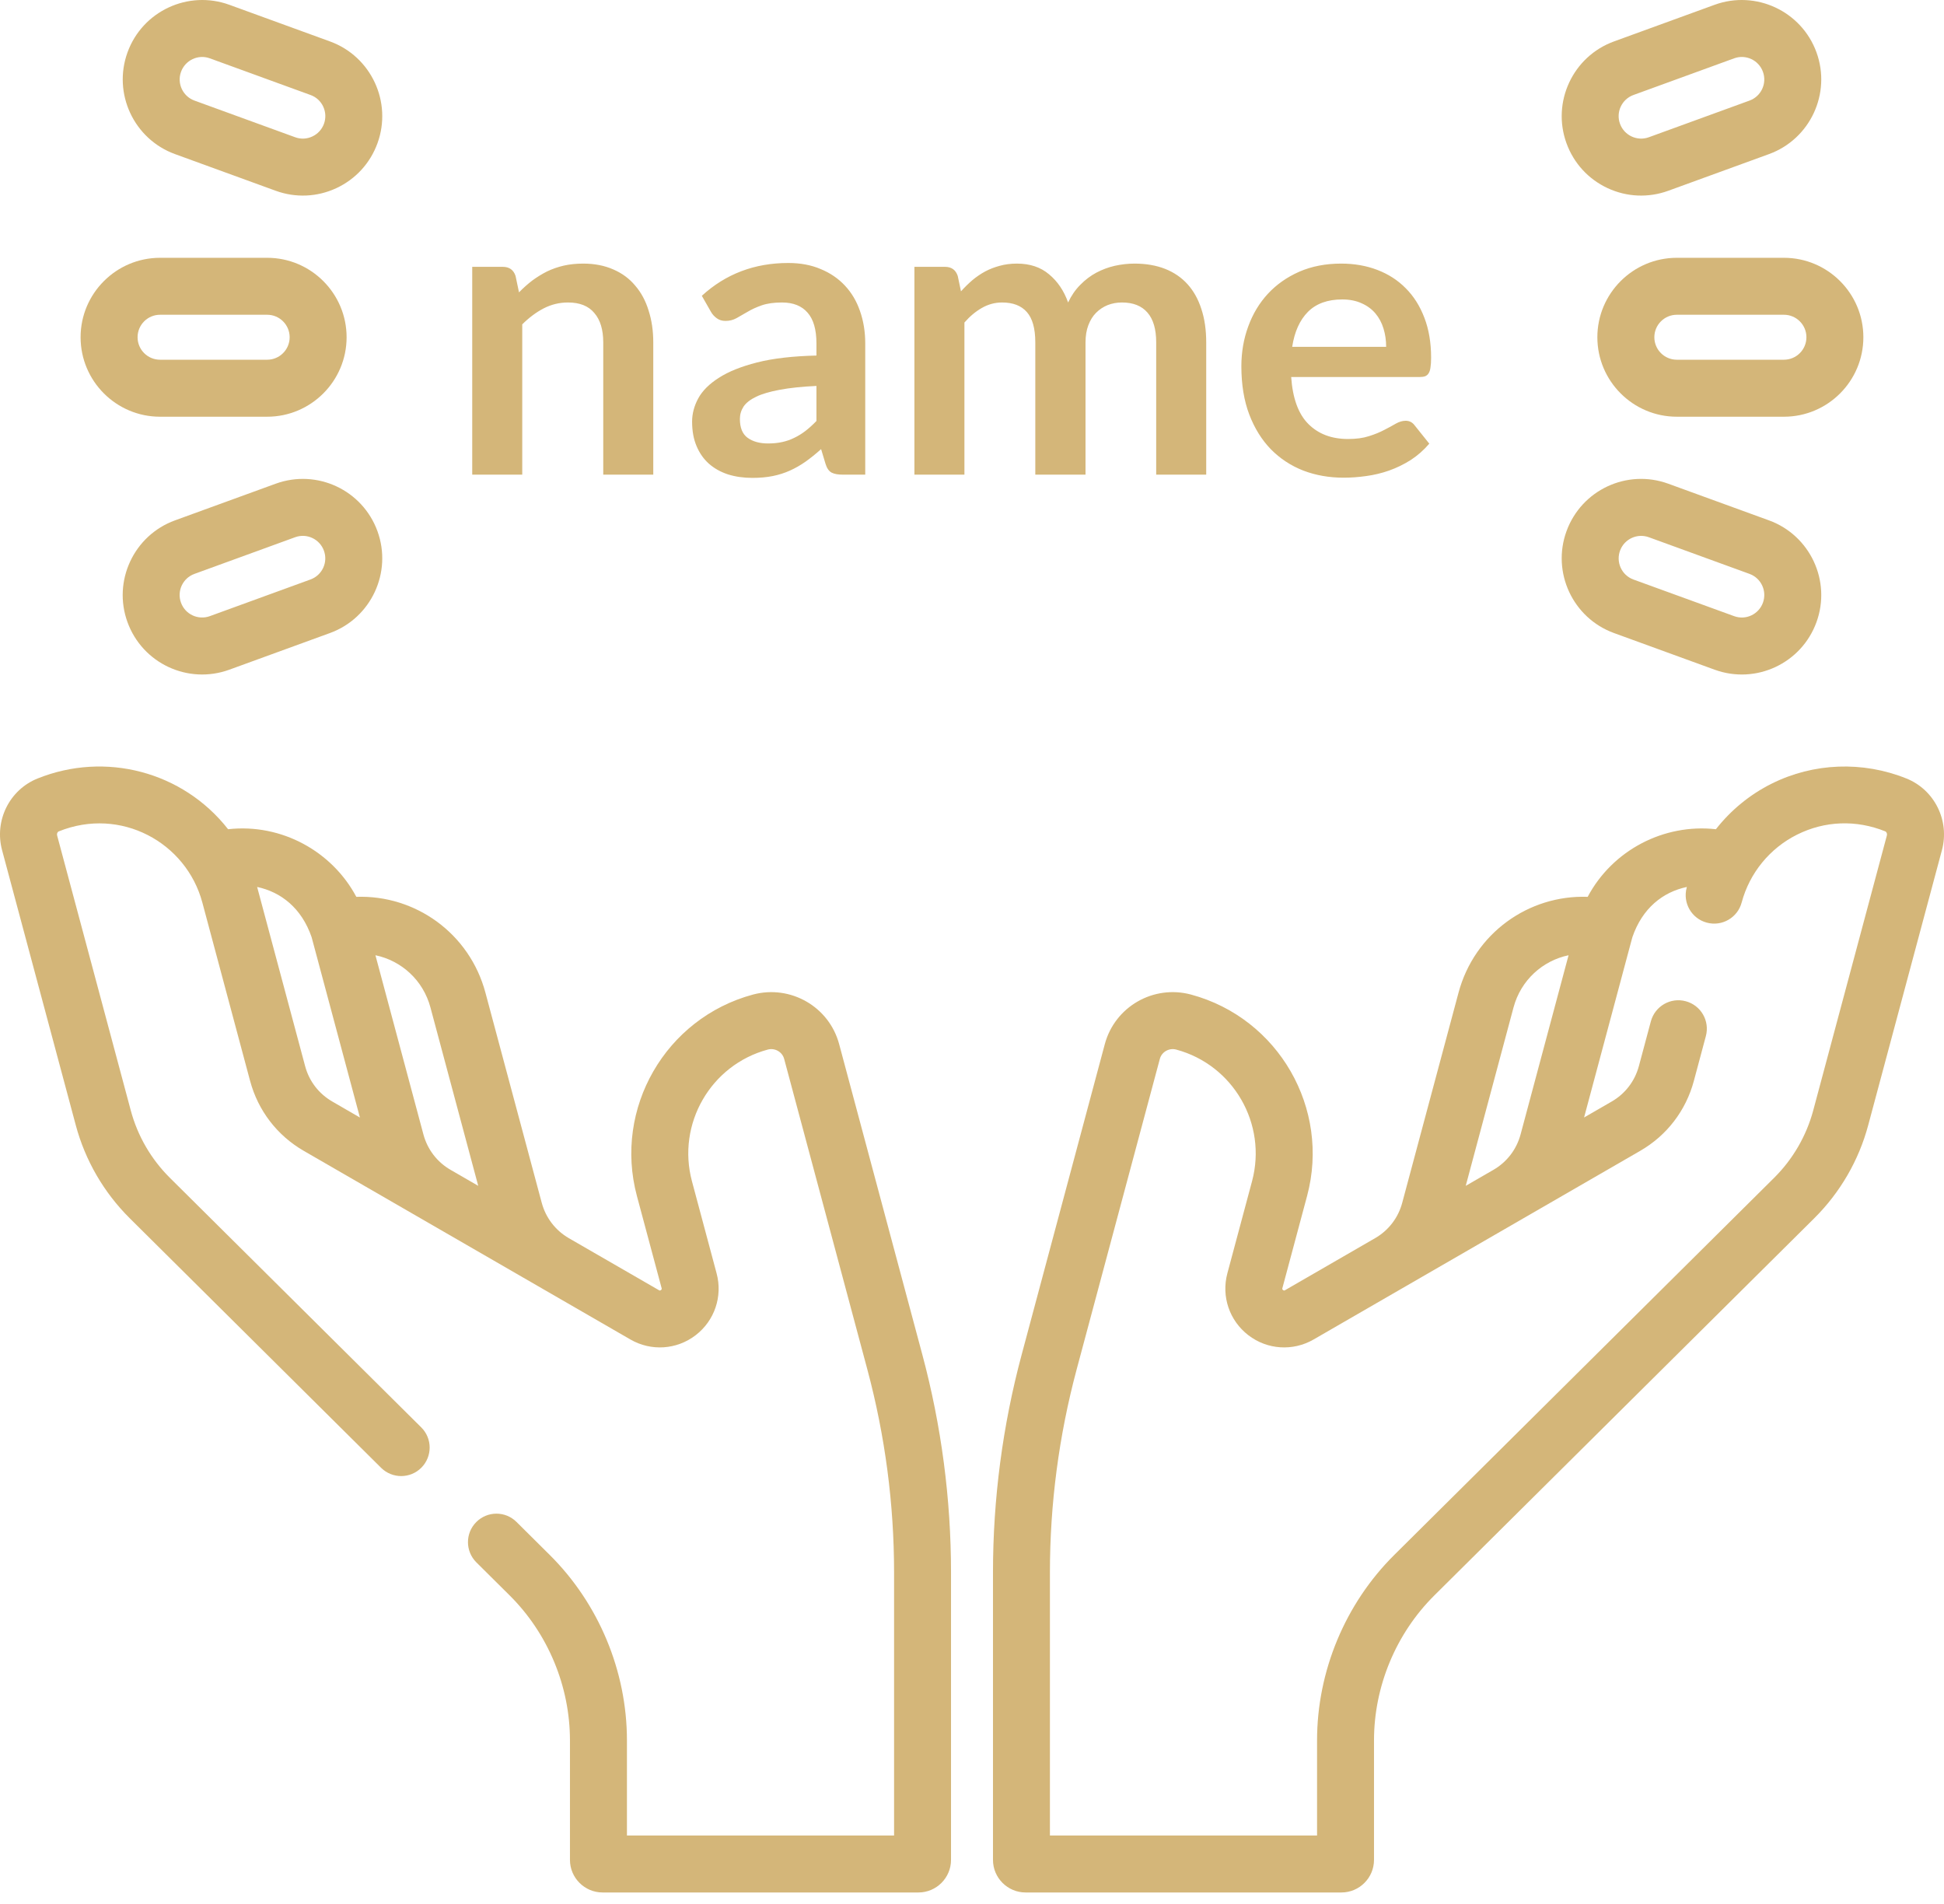 <svg width="48" height="47" viewBox="0 0 48 47" fill="none" xmlns="http://www.w3.org/2000/svg">
    <path d="M1.99 8.325C1.99 9.407 2.87 10.287 3.951 10.287H6.597C7.678 10.287 8.558 9.407 8.558 8.325C8.558 7.244 7.678 6.364 6.597 6.364H3.952C2.87 6.364 1.99 7.244 1.99 8.325ZM3.952 7.77H6.597C6.903 7.77 7.152 8.019 7.152 8.325C7.152 8.631 6.903 8.88 6.597 8.88H3.952C3.645 8.88 3.397 8.631 3.397 8.325C3.397 8.019 3.645 7.77 3.952 7.77Z" fill="#D4B679"/>
    <path d="M6.806 11.941L4.32 12.846C3.304 13.216 2.778 14.343 3.148 15.359C3.519 16.378 4.643 16.902 5.662 16.532L8.147 15.627C9.164 15.257 9.69 14.129 9.32 13.113C8.949 12.094 7.825 11.57 6.806 11.941ZM7.666 14.305L5.181 15.21C4.895 15.314 4.575 15.169 4.469 14.878C4.364 14.59 4.512 14.272 4.801 14.167L7.287 13.262C7.577 13.156 7.894 13.308 7.998 13.594C8.103 13.882 7.955 14.2 7.666 14.305Z" fill="#D4B679"/>
    <path d="M3.149 1.291C2.779 2.307 3.305 3.434 4.321 3.804L6.807 4.709C7.299 4.888 7.832 4.865 8.306 4.644C8.781 4.422 9.141 4.029 9.32 3.537C9.69 2.521 9.165 1.393 8.148 1.023L5.662 0.118C4.646 -0.251 3.518 0.274 3.149 1.291ZM7.981 2.632C8.11 2.91 7.99 3.24 7.712 3.369C7.578 3.432 7.427 3.439 7.288 3.388L4.802 2.483C4.514 2.378 4.365 2.06 4.47 1.772C4.575 1.484 4.894 1.335 5.181 1.44L7.667 2.345C7.807 2.395 7.918 2.497 7.981 2.632Z" fill="#D4B679"/>
    <path d="M46.009 8.325C46.009 7.244 45.13 6.364 44.048 6.364H41.403C40.321 6.364 39.441 7.244 39.441 8.325C39.441 9.407 40.321 10.287 41.403 10.287H44.048C45.13 10.287 46.009 9.407 46.009 8.325ZM44.048 8.88H41.403C41.097 8.88 40.848 8.631 40.848 8.325C40.848 8.019 41.097 7.77 41.403 7.77H44.048C44.354 7.77 44.603 8.019 44.603 8.325C44.603 8.631 44.354 8.88 44.048 8.88Z" fill="#D4B679"/>
    <path d="M41.193 11.941C40.172 11.569 39.049 12.096 38.679 13.113C38.309 14.129 38.835 15.257 39.851 15.627L42.337 16.532C43.358 16.903 44.481 16.376 44.851 15.359C45.221 14.343 44.695 13.216 43.679 12.846L41.193 11.941ZM43.529 14.879C43.425 15.165 43.108 15.316 42.818 15.21L40.332 14.306C40.036 14.198 39.892 13.868 40.006 13.58C40.115 13.303 40.426 13.159 40.712 13.262L43.198 14.167C43.486 14.272 43.634 14.59 43.529 14.879Z" fill="#D4B679"/>
    <path d="M42.337 0.118L39.851 1.023C38.835 1.393 38.309 2.521 38.679 3.537C38.858 4.029 39.218 4.422 39.693 4.644C40.167 4.865 40.7 4.888 41.193 4.709L43.679 3.804C44.695 3.434 45.221 2.307 44.851 1.291C44.481 0.274 43.353 -0.251 42.337 0.118ZM43.198 2.483L40.712 3.388C40.424 3.493 40.105 3.344 40 3.056C39.895 2.768 40.044 2.45 40.332 2.345L42.818 1.44C43.106 1.335 43.425 1.484 43.529 1.772C43.634 2.06 43.486 2.378 43.198 2.483Z" fill="#D4B679"/>
    <path d="M47.073 19.218C45.992 18.783 44.779 18.829 43.745 19.345C43.202 19.616 42.734 20.003 42.368 20.47C41.089 20.327 39.817 20.981 39.202 22.139C37.742 22.087 36.405 23.041 36.013 24.505L34.623 29.691C34.524 30.062 34.286 30.373 33.953 30.565C33.851 30.624 31.863 31.772 31.73 31.849C31.716 31.857 31.704 31.864 31.68 31.846C31.656 31.827 31.66 31.814 31.664 31.798L32.274 29.522C32.852 27.364 31.567 25.134 29.41 24.552C28.482 24.302 27.528 24.849 27.279 25.776L25.226 33.441C24.756 35.194 24.518 37.003 24.518 38.818V45.912C24.518 46.356 24.879 46.717 25.323 46.717H33.121C33.565 46.717 33.926 46.356 33.926 45.912V42.963C33.926 41.627 34.47 40.322 35.418 39.382L44.798 30.072C45.436 29.438 45.897 28.644 46.129 27.775L47.949 20.986C48.144 20.258 47.767 19.497 47.073 19.218ZM37.371 24.869C37.552 24.195 38.09 23.714 38.73 23.581L37.545 28.005C37.445 28.376 37.207 28.686 36.874 28.879C36.85 28.892 36.229 29.251 36.191 29.273L37.371 24.869ZM46.59 20.622L44.771 27.412C44.602 28.04 44.269 28.615 43.807 29.074L34.427 38.384C33.215 39.586 32.52 41.255 32.52 42.963V45.311H25.924V38.819C25.924 37.126 26.146 35.44 26.584 33.805L28.638 26.14C28.684 25.966 28.867 25.862 29.044 25.91C30.454 26.29 31.293 27.747 30.915 29.158L30.305 31.434C30.153 32.003 30.356 32.602 30.824 32.961C31.291 33.32 31.923 33.361 32.433 33.067L40.498 28.41C41.157 28.03 41.627 27.416 41.824 26.682L42.12 25.577C42.221 25.202 41.998 24.816 41.623 24.716C41.248 24.615 40.863 24.838 40.762 25.213L40.466 26.318C40.366 26.689 40.128 27 39.795 27.192L39.113 27.586C40.371 22.89 40.295 23.172 40.307 23.131C40.552 22.421 41.055 22.021 41.651 21.895C41.65 21.902 41.648 21.908 41.646 21.915C41.545 22.29 41.768 22.676 42.143 22.776C42.518 22.877 42.904 22.654 43.004 22.279C43.199 21.551 43.698 20.94 44.373 20.603C45.057 20.262 45.829 20.233 46.548 20.522C46.582 20.536 46.601 20.581 46.59 20.622Z" fill="#D4B679"/>
    <path d="M20.72 25.776C20.473 24.851 19.519 24.302 18.59 24.552C16.432 25.134 15.148 27.364 15.726 29.523L16.336 31.798C16.34 31.814 16.344 31.828 16.32 31.846C16.296 31.864 16.284 31.857 16.27 31.849C16.169 31.791 14.117 30.606 14.047 30.566C13.714 30.373 13.476 30.063 13.376 29.691L11.986 24.505C11.595 23.042 10.258 22.088 8.798 22.139C8.205 21.024 6.959 20.322 5.632 20.47C4.512 19.041 2.596 18.546 0.927 19.218C0.233 19.497 -0.144 20.258 0.051 20.986L1.871 27.776C2.103 28.644 2.564 29.438 3.202 30.072L9.41 36.234C9.686 36.507 10.131 36.506 10.405 36.23C10.678 35.954 10.677 35.509 10.401 35.236L4.193 29.074C3.731 28.615 3.397 28.04 3.229 27.412L1.41 20.622C1.399 20.581 1.418 20.536 1.452 20.523C2.979 19.908 4.598 20.795 4.996 22.279L6.175 26.682C6.372 27.416 6.843 28.03 7.501 28.41L15.567 33.067C16.077 33.361 16.709 33.32 17.176 32.961C17.643 32.603 17.847 32.004 17.694 31.434L17.085 29.159C16.707 27.748 17.546 26.29 18.956 25.91C19.133 25.862 19.315 25.966 19.362 26.14L21.416 33.806C21.854 35.44 22.076 37.127 22.076 38.819V45.311H15.48V42.963C15.48 41.256 14.785 39.587 13.573 38.384L12.753 37.57C12.477 37.296 12.032 37.298 11.759 37.574C11.485 37.849 11.487 38.294 11.762 38.568L12.582 39.382C13.53 40.322 14.073 41.628 14.073 42.963V45.912C14.073 46.356 14.435 46.717 14.879 46.717H22.677C23.121 46.717 23.482 46.356 23.482 45.912V38.819C23.482 37.004 23.244 35.194 22.774 33.441L20.72 25.776ZM10.628 24.869L11.808 29.273C11.787 29.261 11.116 28.873 11.126 28.879C10.793 28.687 10.555 28.376 10.455 28.005L9.27 23.581C9.909 23.714 10.448 24.195 10.628 24.869ZM7.534 26.318C7.515 26.247 6.361 21.939 6.349 21.895C6.937 22.02 7.446 22.416 7.693 23.131C7.705 23.173 7.629 22.89 8.887 27.587L8.205 27.192C7.872 27 7.633 26.69 7.534 26.318Z" fill="#D4B679"/>
    <path d="M11.66 11.717V6.587H12.415C12.575 6.587 12.68 6.662 12.73 6.812L12.815 7.217C12.918 7.111 13.027 7.014 13.14 6.927C13.257 6.841 13.378 6.766 13.505 6.702C13.635 6.639 13.773 6.591 13.92 6.557C14.067 6.524 14.227 6.507 14.4 6.507C14.68 6.507 14.928 6.556 15.145 6.652C15.362 6.746 15.542 6.879 15.685 7.052C15.832 7.222 15.942 7.427 16.015 7.667C16.092 7.904 16.13 8.166 16.13 8.452V11.717H14.895V8.452C14.895 8.139 14.822 7.897 14.675 7.727C14.532 7.554 14.315 7.467 14.025 7.467C13.812 7.467 13.612 7.516 13.425 7.612C13.238 7.709 13.062 7.841 12.895 8.007V11.717H11.66ZM21.364 11.717H20.809C20.692 11.717 20.6 11.701 20.534 11.667C20.467 11.631 20.417 11.559 20.384 11.452L20.274 11.087C20.144 11.204 20.015 11.307 19.889 11.397C19.765 11.484 19.637 11.557 19.504 11.617C19.37 11.677 19.229 11.722 19.079 11.752C18.929 11.782 18.762 11.797 18.579 11.797C18.362 11.797 18.162 11.769 17.979 11.712C17.795 11.652 17.637 11.564 17.504 11.447C17.374 11.331 17.272 11.186 17.199 11.012C17.125 10.839 17.089 10.637 17.089 10.407C17.089 10.214 17.139 10.024 17.239 9.837C17.342 9.647 17.512 9.477 17.749 9.327C17.985 9.174 18.3 9.047 18.694 8.947C19.087 8.847 19.575 8.791 20.159 8.777V8.477C20.159 8.134 20.085 7.881 19.939 7.717C19.795 7.551 19.585 7.467 19.309 7.467C19.109 7.467 18.942 7.491 18.809 7.537C18.675 7.584 18.559 7.637 18.459 7.697C18.362 7.754 18.272 7.806 18.189 7.852C18.105 7.899 18.014 7.922 17.914 7.922C17.83 7.922 17.759 7.901 17.699 7.857C17.639 7.814 17.59 7.761 17.554 7.697L17.329 7.302C17.919 6.762 18.63 6.492 19.464 6.492C19.764 6.492 20.03 6.542 20.264 6.642C20.5 6.739 20.7 6.876 20.864 7.052C21.027 7.226 21.15 7.434 21.234 7.677C21.32 7.921 21.364 8.187 21.364 8.477V11.717ZM18.964 10.947C19.09 10.947 19.207 10.936 19.314 10.912C19.42 10.889 19.52 10.854 19.614 10.807C19.71 10.761 19.802 10.704 19.889 10.637C19.979 10.567 20.069 10.486 20.159 10.392V9.527C19.799 9.544 19.497 9.576 19.254 9.622C19.014 9.666 18.82 9.722 18.674 9.792C18.527 9.862 18.422 9.944 18.359 10.037C18.299 10.131 18.269 10.232 18.269 10.342C18.269 10.559 18.332 10.714 18.459 10.807C18.589 10.901 18.757 10.947 18.964 10.947ZM22.578 11.717V6.587H23.333C23.493 6.587 23.598 6.662 23.648 6.812L23.728 7.192C23.818 7.092 23.911 7.001 24.008 6.917C24.108 6.834 24.213 6.762 24.323 6.702C24.436 6.642 24.556 6.596 24.683 6.562C24.813 6.526 24.955 6.507 25.108 6.507C25.431 6.507 25.696 6.596 25.903 6.772C26.113 6.946 26.27 7.177 26.373 7.467C26.453 7.297 26.553 7.152 26.673 7.032C26.793 6.909 26.925 6.809 27.068 6.732C27.211 6.656 27.363 6.599 27.523 6.562C27.686 6.526 27.85 6.507 28.013 6.507C28.296 6.507 28.548 6.551 28.768 6.637C28.988 6.724 29.173 6.851 29.323 7.017C29.473 7.184 29.586 7.387 29.663 7.627C29.743 7.867 29.783 8.142 29.783 8.452V11.717H28.548V8.452C28.548 8.126 28.476 7.881 28.333 7.717C28.19 7.551 27.98 7.467 27.703 7.467C27.576 7.467 27.458 7.489 27.348 7.532C27.241 7.576 27.146 7.639 27.063 7.722C26.983 7.802 26.92 7.904 26.873 8.027C26.826 8.151 26.803 8.292 26.803 8.452V11.717H25.563V8.452C25.563 8.109 25.493 7.859 25.353 7.702C25.216 7.546 25.013 7.467 24.743 7.467C24.566 7.467 24.4 7.512 24.243 7.602C24.09 7.689 23.946 7.809 23.813 7.962V11.717H22.578ZM33.116 6.507C33.439 6.507 33.736 6.559 34.006 6.662C34.279 6.766 34.514 6.917 34.711 7.117C34.908 7.314 35.061 7.557 35.171 7.847C35.281 8.134 35.336 8.462 35.336 8.832C35.336 8.926 35.331 9.004 35.321 9.067C35.314 9.127 35.299 9.176 35.276 9.212C35.256 9.246 35.228 9.271 35.191 9.287C35.154 9.301 35.108 9.307 35.051 9.307H31.881C31.918 9.834 32.059 10.221 32.306 10.467C32.553 10.714 32.879 10.837 33.286 10.837C33.486 10.837 33.658 10.814 33.801 10.767C33.948 10.721 34.074 10.669 34.181 10.612C34.291 10.556 34.386 10.504 34.466 10.457C34.549 10.411 34.629 10.387 34.706 10.387C34.756 10.387 34.799 10.397 34.836 10.417C34.873 10.437 34.904 10.466 34.931 10.502L35.291 10.952C35.154 11.112 35.001 11.247 34.831 11.357C34.661 11.464 34.483 11.551 34.296 11.617C34.113 11.681 33.924 11.726 33.731 11.752C33.541 11.779 33.356 11.792 33.176 11.792C32.819 11.792 32.488 11.734 32.181 11.617C31.874 11.497 31.608 11.322 31.381 11.092C31.154 10.859 30.976 10.572 30.846 10.232C30.716 9.889 30.651 9.492 30.651 9.042C30.651 8.692 30.708 8.364 30.821 8.057C30.934 7.747 31.096 7.479 31.306 7.252C31.519 7.022 31.778 6.841 32.081 6.707C32.388 6.574 32.733 6.507 33.116 6.507ZM33.141 7.392C32.781 7.392 32.499 7.494 32.296 7.697C32.093 7.901 31.963 8.189 31.906 8.562H34.226C34.226 8.402 34.204 8.252 34.161 8.112C34.118 7.969 34.051 7.844 33.961 7.737C33.871 7.631 33.758 7.547 33.621 7.487C33.484 7.424 33.324 7.392 33.141 7.392Z" fill="#D4B679"/>
</svg>